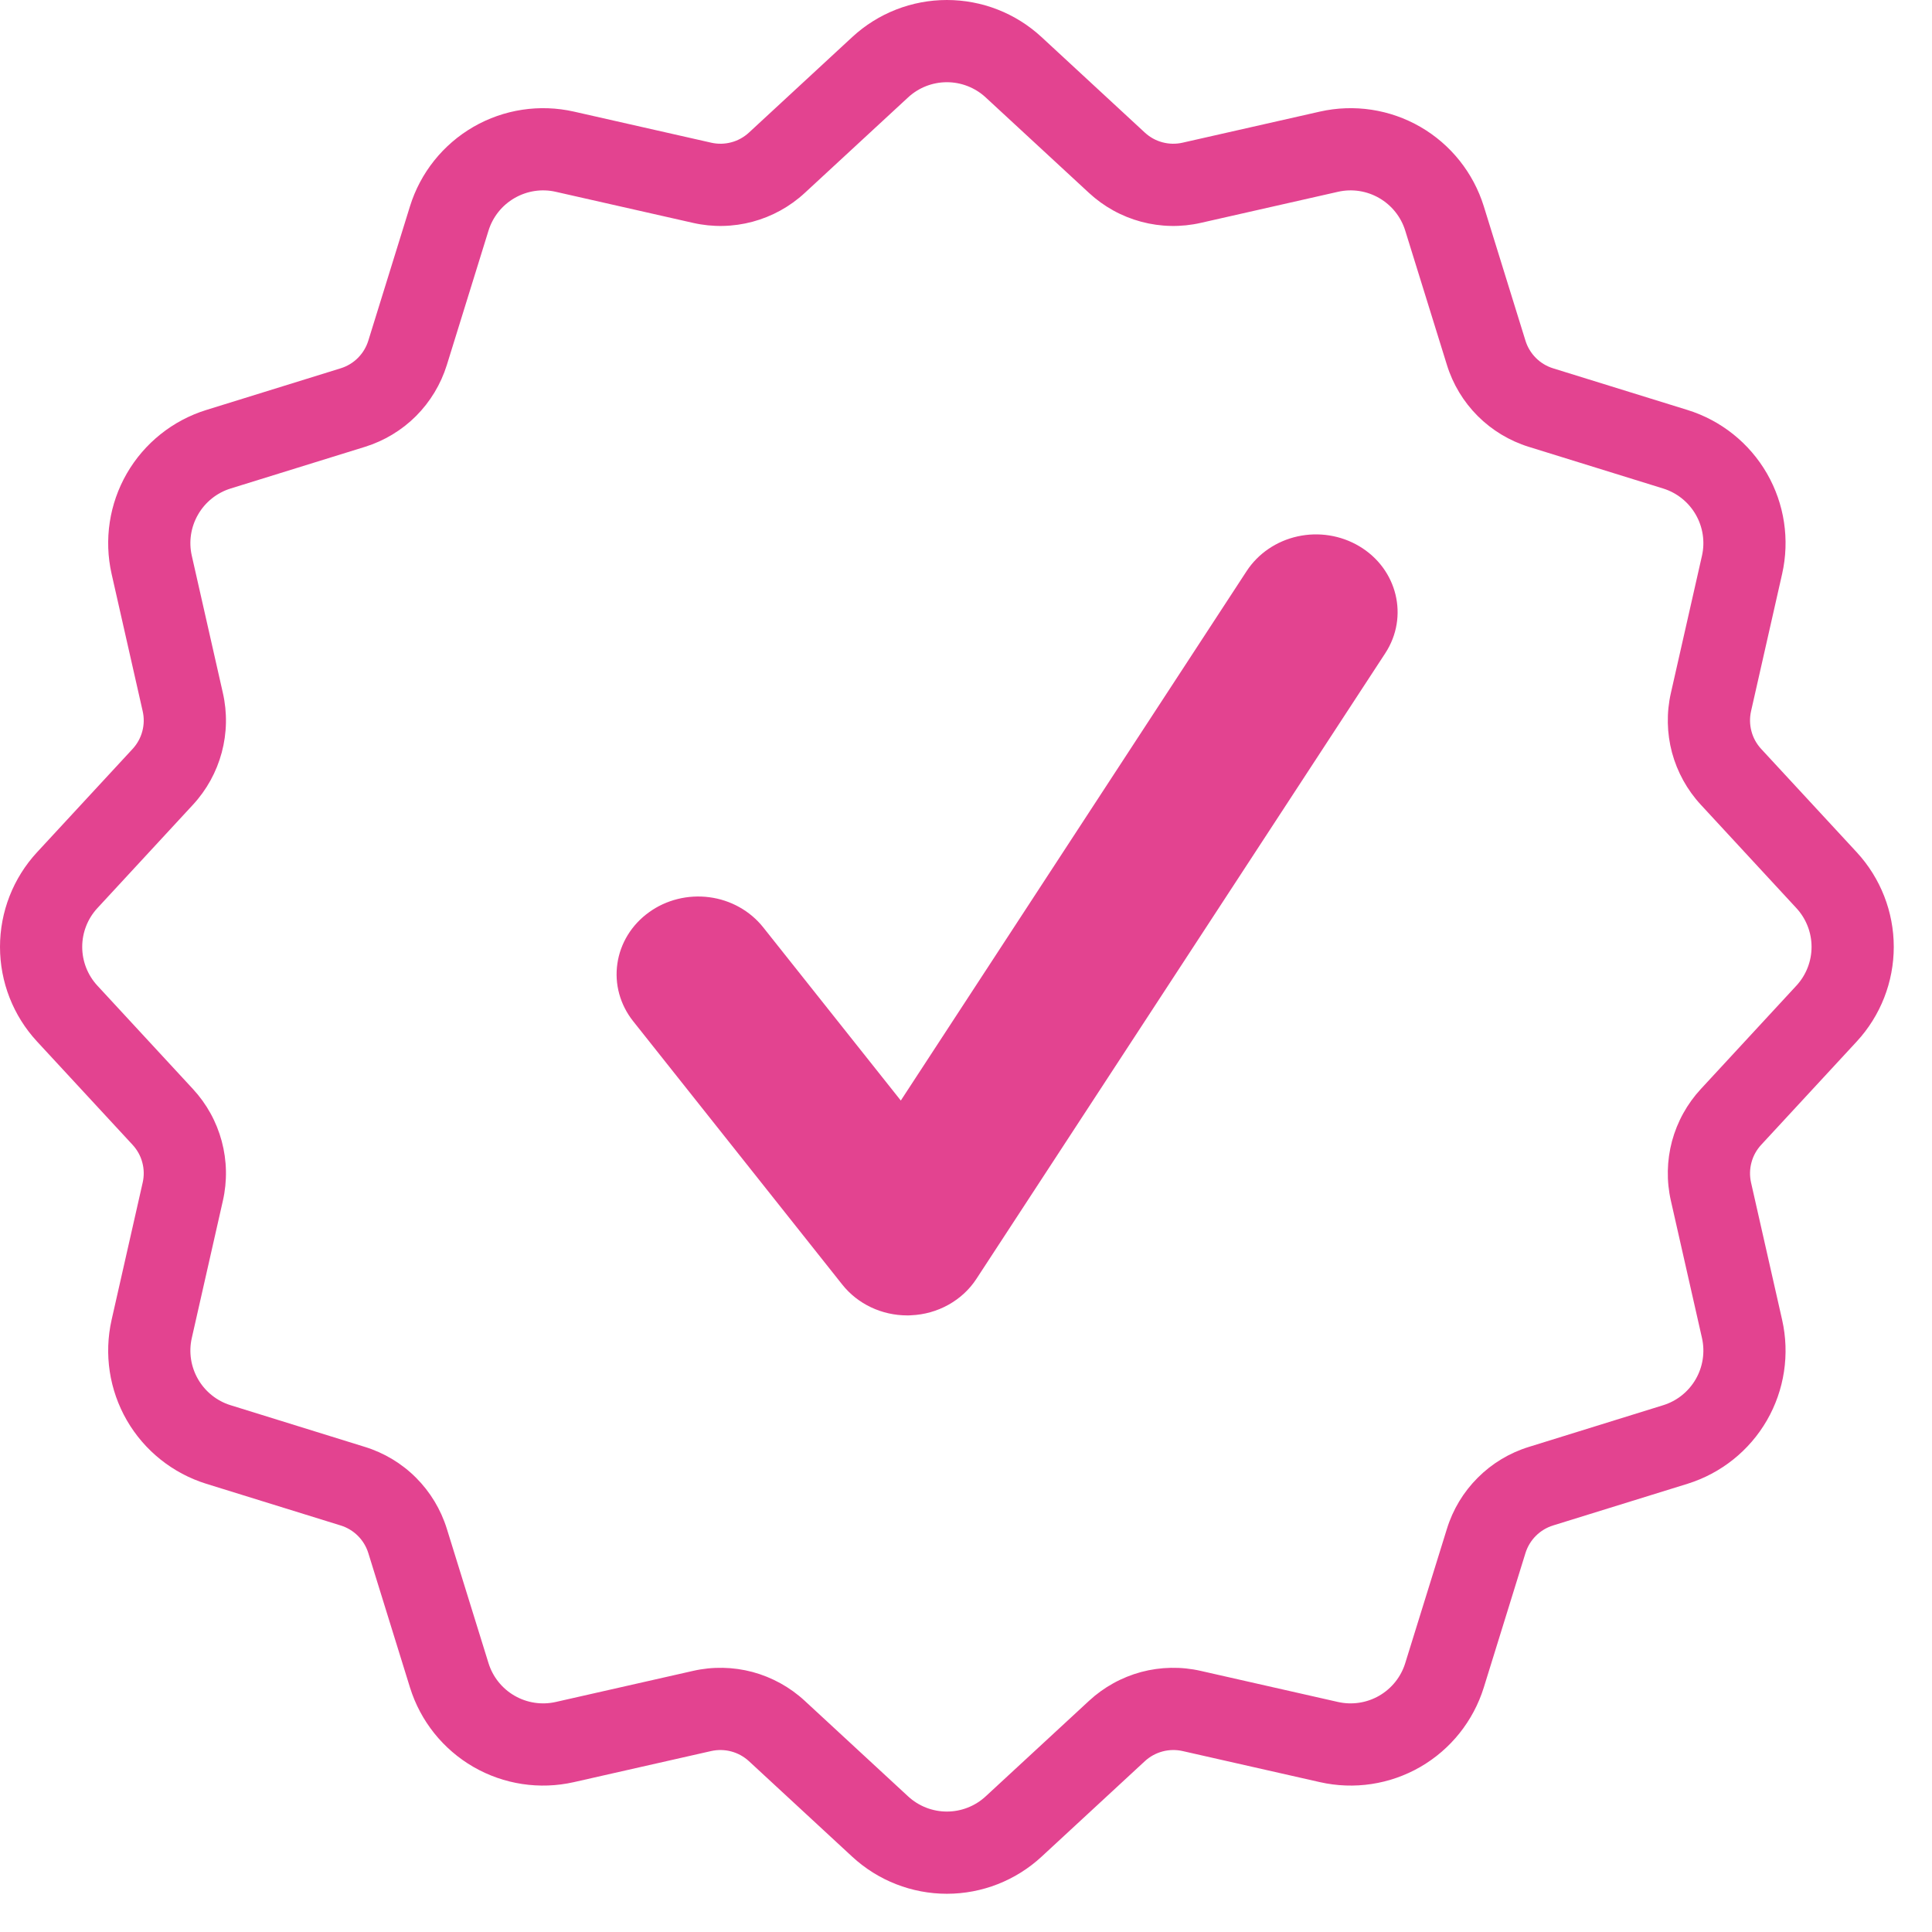 <svg width="47" height="47" viewBox="0 0 47 47" fill="none" xmlns="http://www.w3.org/2000/svg">
<path fill-rule="evenodd" clip-rule="evenodd" d="M20.733 0.901L18.219 3.226C18.097 3.338 17.951 3.42 17.79 3.462C17.63 3.505 17.462 3.508 17.301 3.471L13.962 2.715C13.129 2.527 12.257 2.659 11.517 3.086C10.778 3.513 10.227 4.203 9.974 5.017L8.96 8.287C8.911 8.446 8.824 8.589 8.707 8.707C8.59 8.824 8.446 8.911 8.287 8.96L5.017 9.974C4.203 10.227 3.513 10.778 3.086 11.517C2.659 12.257 2.527 13.13 2.715 13.962L3.471 17.301C3.508 17.462 3.505 17.63 3.462 17.79C3.42 17.951 3.338 18.097 3.226 18.219L0.901 20.733C0.321 21.36 0 22.182 0 23.035C0 23.889 0.321 24.71 0.901 25.337L3.226 27.851C3.338 27.973 3.42 28.119 3.462 28.28C3.505 28.44 3.508 28.608 3.471 28.769L2.715 32.108C2.527 32.941 2.659 33.813 3.086 34.553C3.513 35.292 4.203 35.842 5.017 36.096L8.287 37.11C8.446 37.159 8.59 37.246 8.707 37.363C8.824 37.48 8.911 37.624 8.96 37.782L9.974 41.053C10.227 41.867 10.778 42.557 11.517 42.984C12.257 43.411 13.129 43.543 13.962 43.354L17.301 42.598C17.462 42.562 17.63 42.565 17.79 42.608C17.951 42.651 18.097 42.732 18.219 42.844L20.733 45.169C21.36 45.748 22.181 46.07 23.035 46.07C23.889 46.07 24.71 45.748 25.337 45.169L27.851 42.844C27.973 42.732 28.119 42.651 28.28 42.608C28.44 42.565 28.608 42.562 28.769 42.598L32.108 43.354C32.941 43.543 33.813 43.411 34.553 42.984C35.292 42.557 35.842 41.867 36.096 41.053L37.11 37.782C37.159 37.624 37.246 37.48 37.363 37.363C37.48 37.246 37.624 37.159 37.782 37.11L41.053 36.096C41.867 35.842 42.557 35.292 42.984 34.553C43.411 33.813 43.542 32.941 43.354 32.108L42.598 28.769C42.562 28.608 42.565 28.44 42.608 28.28C42.65 28.119 42.732 27.973 42.844 27.851L45.169 25.337C45.748 24.71 46.07 23.889 46.07 23.035C46.07 22.182 45.748 21.36 45.169 20.733L42.844 18.219C42.732 18.097 42.65 17.951 42.608 17.79C42.565 17.63 42.562 17.462 42.598 17.301L43.354 13.962C43.542 13.13 43.411 12.257 42.984 11.517C42.557 10.778 41.867 10.227 41.053 9.974L37.782 8.96C37.624 8.911 37.48 8.824 37.363 8.707C37.246 8.589 37.159 8.446 37.11 8.287L36.096 5.017C35.842 4.203 35.292 3.513 34.553 3.086C33.813 2.659 32.941 2.527 32.108 2.715L28.769 3.471C28.608 3.508 28.44 3.505 28.28 3.462C28.119 3.42 27.973 3.338 27.851 3.226L25.337 0.901C24.71 0.321 23.889 0 23.035 0C22.181 0 21.36 0.321 20.733 0.901ZM22.091 2.37C22.348 2.132 22.685 2 23.035 2C23.385 2 23.722 2.132 23.979 2.37L26.493 4.694C26.853 5.027 27.288 5.267 27.761 5.394C28.235 5.521 28.733 5.531 29.211 5.422L32.549 4.666C32.891 4.588 33.249 4.643 33.552 4.818C33.855 4.993 34.082 5.276 34.185 5.61L35.2 8.88C35.345 9.348 35.602 9.774 35.949 10.121C36.295 10.467 36.721 10.724 37.19 10.87L40.46 11.884C40.794 11.988 41.077 12.214 41.252 12.518C41.427 12.821 41.481 13.179 41.404 13.52L40.648 16.858C40.539 17.337 40.549 17.834 40.675 18.308C40.803 18.781 41.043 19.217 41.376 19.577L43.7 22.091C43.938 22.348 44.07 22.685 44.07 23.035C44.07 23.385 43.938 23.722 43.7 23.979L41.376 26.493C41.043 26.853 40.803 27.288 40.675 27.761C40.549 28.235 40.539 28.732 40.648 29.211L41.404 32.549C41.481 32.891 41.427 33.249 41.252 33.552C41.077 33.855 40.794 34.082 40.46 34.185L37.19 35.2C36.721 35.345 36.295 35.602 35.949 35.949C35.602 36.295 35.345 36.721 35.2 37.19L34.185 40.46C34.082 40.794 33.855 41.077 33.552 41.252C33.249 41.427 32.891 41.481 32.549 41.404L29.211 40.648C28.733 40.539 28.235 40.549 27.761 40.675C27.288 40.803 26.853 41.043 26.493 41.376L23.979 43.7C23.722 43.938 23.385 44.07 23.035 44.07C22.685 44.07 22.348 43.938 22.091 43.7L19.577 41.376C19.217 41.043 18.781 40.803 18.308 40.675C17.834 40.549 17.337 40.539 16.859 40.648L13.52 41.404C13.179 41.481 12.821 41.427 12.518 41.252C12.214 41.077 11.988 40.794 11.884 40.46L10.87 37.19C10.724 36.721 10.467 36.295 10.121 35.949C9.775 35.602 9.348 35.345 8.88 35.2L5.61 34.185C5.276 34.082 4.993 33.855 4.818 33.552C4.643 33.249 4.588 32.891 4.666 32.549L5.422 29.211C5.531 28.732 5.521 28.235 5.394 27.761C5.267 27.288 5.027 26.853 4.694 26.493L2.37 23.979C2.132 23.722 2 23.385 2 23.035C2 22.685 2.132 22.348 2.37 22.091L4.694 19.577C5.027 19.217 5.267 18.781 5.394 18.308C5.521 17.834 5.531 17.337 5.422 16.858L4.666 13.52C4.588 13.179 4.643 12.821 4.818 12.518C4.993 12.214 5.276 11.988 5.61 11.884L8.88 10.87C9.348 10.724 9.775 10.467 10.121 10.121C10.467 9.774 10.724 9.348 10.87 8.88L11.884 5.61C11.988 5.276 12.214 4.993 12.518 4.818C12.821 4.643 13.179 4.588 13.52 4.666L16.859 5.422C17.337 5.531 17.834 5.521 18.308 5.394C18.781 5.267 19.217 5.027 19.577 4.694L22.091 2.37Z" fill="#E34390"/>
<path d="M22.071 32C21.451 32 20.865 31.724 20.489 31.249L15.402 24.842C15.245 24.644 15.13 24.418 15.064 24.178C14.998 23.938 14.983 23.688 15.019 23.442C15.054 23.196 15.141 22.959 15.272 22.745C15.404 22.531 15.579 22.343 15.787 22.194C15.994 22.043 16.231 21.934 16.483 21.871C16.735 21.808 16.998 21.793 17.257 21.827C17.515 21.861 17.764 21.943 17.988 22.069C18.213 22.195 18.41 22.362 18.567 22.56L21.914 26.773L30.329 13.89C30.608 13.465 31.053 13.162 31.566 13.049C32.078 12.936 32.617 13.021 33.064 13.286C33.994 13.837 34.28 15.004 33.699 15.892L23.756 31.107C23.587 31.368 23.353 31.585 23.075 31.74C22.797 31.896 22.483 31.984 22.162 31.997C22.13 32 22.102 32 22.071 32Z" fill="#E34390"/>
</svg>
